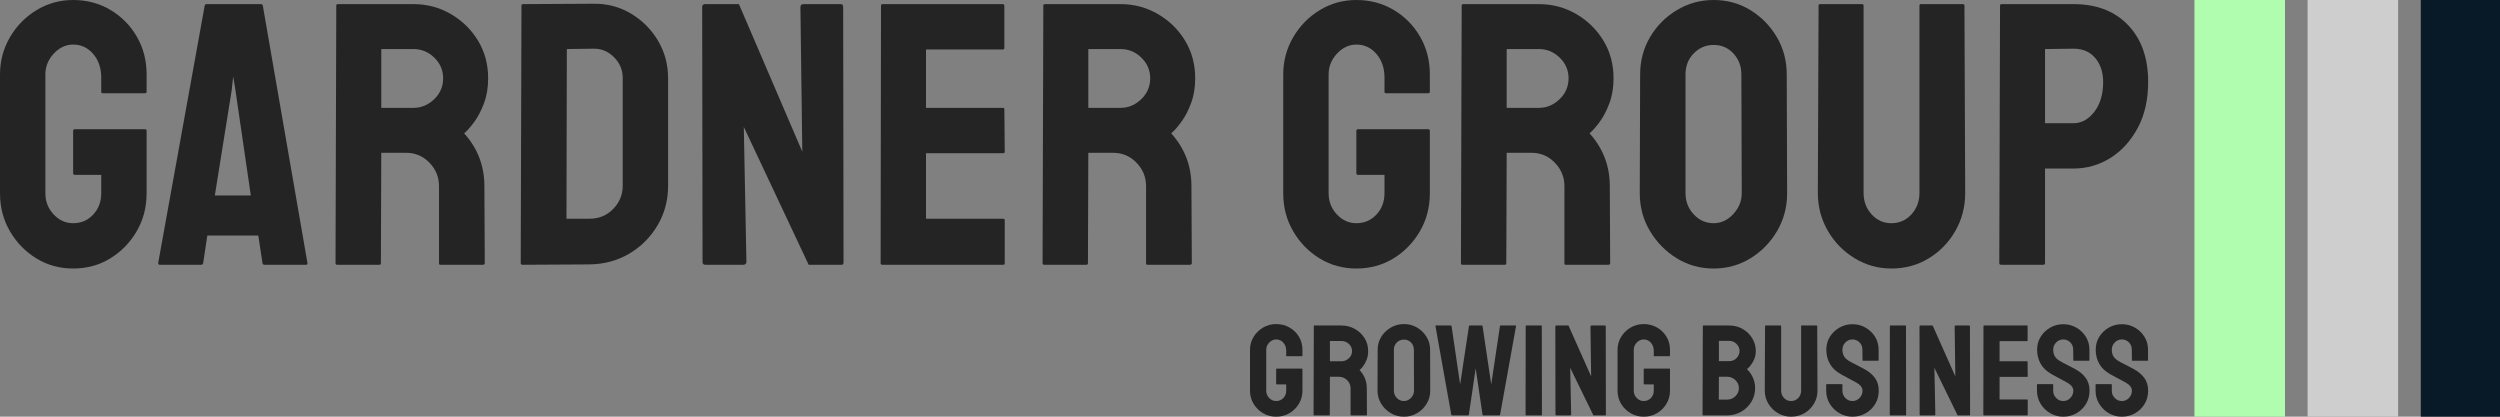 <?xml version="1.0" encoding="UTF-8"?>
<svg width="270px" height="45px" viewBox="0 0 270 45" version="1.1" xmlns="http://www.w3.org/2000/svg" xmlns:xlink="http://www.w3.org/1999/xlink">
    <rect x="0" y="0" width="270" height="45" fill="#808080" stroke="none"/>
    <title>Group 5</title>
    <g id="Sitemap" stroke="none" stroke-width="1" fill="none" fill-rule="evenodd">
        <g id="Learning-Page" transform="translate(-160, -20)">
            <g id="Group-5" transform="translate(160, 20)">
                <g id="Gardner-Group-Copy" fill="#242424" fill-rule="nonzero">
                    <path d="M7.897,29 C6.439,29 5.116,28.636 3.928,27.908 C2.74,27.18 1.789,26.202 1.073,24.976 C0.358,23.749 0,22.38 0,20.87 L0,8.049 C0,6.593 0.358,5.251 1.073,4.024 C1.789,2.798 2.747,1.82 3.948,1.092 C5.15,0.364 6.466,0 7.897,0 C9.382,0 10.725,0.357 11.926,1.072 C13.128,1.786 14.079,2.75 14.781,3.964 C15.483,5.177 15.834,6.539 15.834,8.049 L15.834,9.909 C15.834,10.017 15.767,10.071 15.632,10.071 L11.096,10.071 C10.988,10.071 10.934,10.017 10.934,9.909 L10.934,8.372 C10.934,7.348 10.644,6.498 10.063,5.824 C9.483,5.15 8.761,4.813 7.897,4.813 C7.114,4.813 6.419,5.137 5.811,5.784 C5.204,6.431 4.9,7.186 4.9,8.049 L4.9,20.87 C4.9,21.76 5.197,22.522 5.791,23.156 C6.385,23.789 7.087,24.106 7.897,24.106 C8.761,24.106 9.483,23.796 10.063,23.176 C10.644,22.556 10.934,21.787 10.934,20.87 L10.934,18.888 L8.099,18.888 C7.964,18.888 7.897,18.821 7.897,18.686 L7.897,14.156 C7.897,14.021 7.964,13.954 8.099,13.954 L15.672,13.954 C15.78,13.954 15.834,14.021 15.834,14.156 L15.834,20.87 C15.834,22.38 15.477,23.749 14.761,24.976 C14.046,26.202 13.094,27.18 11.906,27.908 C10.718,28.636 9.382,29 7.897,29 Z" id="Path"></path>
                    <path d="M17.086,28.393 L22.107,0.607 C22.134,0.499 22.202,0.445 22.31,0.445 L28.182,0.445 C28.29,0.445 28.357,0.499 28.384,0.607 L33.203,28.393 C33.23,28.528 33.176,28.596 33.041,28.596 L28.546,28.596 C28.438,28.596 28.371,28.528 28.344,28.393 L27.898,25.441 L22.391,25.441 L21.945,28.393 C21.918,28.528 21.851,28.596 21.743,28.596 L17.248,28.596 C17.14,28.596 17.086,28.528 17.086,28.393 Z M23.201,21.113 L27.088,21.113 L25.428,9.748 L25.185,8.251 L25.023,9.748 L23.201,21.113 Z" id="Shape"></path>
                    <path d="M36.399,28.596 C36.291,28.596 36.237,28.528 36.237,28.393 L36.318,0.607 C36.318,0.499 36.372,0.445 36.48,0.445 L44.66,0.445 C46.118,0.445 47.461,0.802 48.69,1.517 C49.918,2.231 50.897,3.189 51.626,4.388 C52.355,5.588 52.719,6.943 52.719,8.453 C52.719,9.451 52.571,10.348 52.274,11.143 C51.977,11.938 51.626,12.613 51.221,13.165 C50.816,13.718 50.451,14.129 50.127,14.399 C51.585,16.017 52.314,17.918 52.314,20.102 L52.355,28.393 C52.355,28.528 52.287,28.596 52.152,28.596 L47.576,28.596 C47.468,28.596 47.414,28.555 47.414,28.474 L47.414,20.102 C47.414,19.131 47.07,18.288 46.381,17.574 C45.693,16.859 44.849,16.502 43.85,16.502 L41.177,16.502 L41.137,28.393 C41.137,28.528 41.083,28.596 40.975,28.596 L36.399,28.596 Z M41.177,11.649 L44.66,11.649 C45.497,11.649 46.24,11.338 46.888,10.718 C47.535,10.098 47.859,9.343 47.859,8.453 C47.859,7.59 47.542,6.849 46.908,6.229 C46.273,5.609 45.524,5.298 44.66,5.298 L41.177,5.298 L41.177,11.649 Z" id="Shape"></path>
                    <path d="M56.441,28.596 C56.306,28.596 56.238,28.528 56.238,28.393 L56.319,0.607 C56.319,0.499 56.373,0.445 56.481,0.445 L64.054,0.404 C65.539,0.377 66.896,0.728 68.124,1.456 C69.353,2.184 70.331,3.162 71.06,4.388 C71.789,5.615 72.154,6.97 72.154,8.453 L72.154,20.061 C72.154,21.625 71.776,23.048 71.02,24.328 C70.264,25.609 69.251,26.627 67.982,27.382 C66.714,28.137 65.283,28.528 63.69,28.555 L56.441,28.596 Z M61.179,23.621 L63.69,23.621 C64.689,23.621 65.532,23.27 66.221,22.569 C66.909,21.868 67.254,21.032 67.254,20.061 L67.254,8.413 C67.254,7.55 66.936,6.802 66.302,6.168 C65.667,5.534 64.918,5.231 64.054,5.258 L61.219,5.298 L61.179,23.621 Z" id="Shape"></path>
                    <path d="M76.199,28.596 C75.983,28.596 75.875,28.501 75.875,28.312 L75.835,0.768 C75.835,0.553 75.943,0.445 76.159,0.445 L79.804,0.445 L86.648,16.381 L86.445,0.768 C86.445,0.553 86.567,0.445 86.81,0.445 L90.819,0.445 C90.981,0.445 91.062,0.553 91.062,0.768 L91.102,28.353 C91.102,28.515 91.035,28.596 90.9,28.596 L87.336,28.596 L80.33,13.711 L80.614,28.272 C80.614,28.488 80.492,28.596 80.249,28.596 L76.199,28.596 Z" id="Path"></path>
                    <path d="M95.27,28.596 C95.162,28.596 95.108,28.528 95.108,28.393 L95.148,0.607 C95.148,0.499 95.202,0.445 95.31,0.445 L108.309,0.445 C108.417,0.445 108.471,0.512 108.471,0.647 L108.471,5.177 C108.471,5.285 108.417,5.339 108.309,5.339 L100.008,5.339 L100.008,11.649 L108.309,11.649 C108.417,11.649 108.471,11.702 108.471,11.81 L108.512,16.381 C108.512,16.489 108.458,16.543 108.35,16.543 L100.008,16.543 L100.008,23.621 L108.35,23.621 C108.458,23.621 108.512,23.688 108.512,23.823 L108.512,28.434 C108.512,28.542 108.458,28.596 108.35,28.596 L95.27,28.596 Z" id="Path"></path>
                    <path d="M112.76,28.596 C112.652,28.596 112.598,28.528 112.598,28.393 L112.679,0.607 C112.679,0.499 112.733,0.445 112.841,0.445 L121.022,0.445 C122.479,0.445 123.823,0.802 125.051,1.517 C126.279,2.231 127.258,3.189 127.987,4.388 C128.716,5.588 129.08,6.943 129.08,8.453 C129.08,9.451 128.932,10.348 128.635,11.143 C128.338,11.938 127.987,12.613 127.582,13.165 C127.177,13.718 126.813,14.129 126.489,14.399 C127.947,16.017 128.675,17.918 128.675,20.102 L128.716,28.393 C128.716,28.528 128.648,28.596 128.513,28.596 L123.937,28.596 C123.829,28.596 123.775,28.555 123.775,28.474 L123.775,20.102 C123.775,19.131 123.431,18.288 122.743,17.574 C122.054,16.859 121.211,16.502 120.212,16.502 L117.539,16.502 L117.498,28.393 C117.498,28.528 117.444,28.596 117.336,28.596 L112.76,28.596 Z M117.539,11.649 L121.022,11.649 C121.859,11.649 122.601,11.338 123.249,10.718 C123.897,10.098 124.221,9.343 124.221,8.453 C124.221,7.59 123.904,6.849 123.269,6.229 C122.635,5.609 121.886,5.298 121.022,5.298 L117.539,5.298 L117.539,11.649 Z" id="Shape"></path>
                    <path d="M146.486,29 C145.028,29 143.706,28.636 142.518,27.908 C141.33,27.18 140.378,26.202 139.663,24.976 C138.947,23.749 138.589,22.38 138.589,20.87 L138.589,8.049 C138.589,6.593 138.947,5.251 139.663,4.024 C140.378,2.798 141.336,1.82 142.538,1.092 C143.739,0.364 145.055,0 146.486,0 C147.971,0 149.314,0.357 150.516,1.072 C151.717,1.786 152.669,2.75 153.371,3.964 C154.073,5.177 154.424,6.539 154.424,8.049 L154.424,9.909 C154.424,10.017 154.356,10.071 154.221,10.071 L149.686,10.071 C149.578,10.071 149.524,10.017 149.524,9.909 L149.524,8.372 C149.524,7.348 149.233,6.498 148.653,5.824 C148.072,5.15 147.35,4.813 146.486,4.813 C145.703,4.813 145.008,5.137 144.401,5.784 C143.793,6.431 143.49,7.186 143.49,8.049 L143.49,20.87 C143.49,21.76 143.787,22.522 144.38,23.156 C144.974,23.789 145.676,24.106 146.486,24.106 C147.35,24.106 148.072,23.796 148.653,23.176 C149.233,22.556 149.524,21.787 149.524,20.87 L149.524,18.888 L146.689,18.888 C146.554,18.888 146.486,18.821 146.486,18.686 L146.486,14.156 C146.486,14.021 146.554,13.954 146.689,13.954 L154.262,13.954 C154.37,13.954 154.424,14.021 154.424,14.156 L154.424,20.87 C154.424,22.38 154.066,23.749 153.351,24.976 C152.635,26.202 151.683,27.18 150.496,27.908 C149.308,28.636 147.971,29 146.486,29 Z" id="Path"></path>
                    <path d="M157.943,28.596 C157.835,28.596 157.781,28.528 157.781,28.393 L157.862,0.607 C157.862,0.499 157.916,0.445 158.024,0.445 L166.204,0.445 C167.662,0.445 169.005,0.802 170.234,1.517 C171.462,2.231 172.441,3.189 173.17,4.388 C173.899,5.588 174.263,6.943 174.263,8.453 C174.263,9.451 174.115,10.348 173.818,11.143 C173.521,11.938 173.17,12.613 172.765,13.165 C172.36,13.718 171.995,14.129 171.671,14.399 C173.129,16.017 173.858,17.918 173.858,20.102 L173.899,28.393 C173.899,28.528 173.831,28.596 173.696,28.596 L169.12,28.596 C169.012,28.596 168.958,28.555 168.958,28.474 L168.958,20.102 C168.958,19.131 168.614,18.288 167.925,17.574 C167.237,16.859 166.393,16.502 165.394,16.502 L162.722,16.502 L162.681,28.393 C162.681,28.528 162.627,28.596 162.519,28.596 L157.943,28.596 Z M162.722,11.649 L166.204,11.649 C167.041,11.649 167.784,11.338 168.432,10.718 C169.08,10.098 169.404,9.343 169.404,8.453 C169.404,7.59 169.086,6.849 168.452,6.229 C167.817,5.609 167.068,5.298 166.204,5.298 L162.722,5.298 L162.722,11.649 Z" id="Shape"></path>
                    <path d="M185.072,29 C183.614,29 182.284,28.629 181.083,27.888 C179.882,27.146 178.916,26.162 178.188,24.935 C177.459,23.708 177.094,22.353 177.094,20.87 L177.135,8.049 C177.135,6.566 177.492,5.218 178.208,4.004 C178.923,2.791 179.888,1.82 181.103,1.092 C182.318,0.364 183.641,0 185.072,0 C186.53,0 187.853,0.364 189.041,1.092 C190.229,1.82 191.18,2.791 191.896,4.004 C192.611,5.218 192.969,6.566 192.969,8.049 L193.009,20.87 C193.009,22.353 192.652,23.708 191.936,24.935 C191.221,26.162 190.262,27.146 189.061,27.888 C187.86,28.629 186.53,29 185.072,29 Z M185.072,24.106 C185.882,24.106 186.591,23.776 187.198,23.115 C187.806,22.454 188.109,21.706 188.109,20.87 L188.069,8.049 C188.069,7.159 187.785,6.404 187.218,5.784 C186.651,5.164 185.936,4.854 185.072,4.854 C184.235,4.854 183.52,5.157 182.926,5.764 C182.332,6.37 182.035,7.132 182.035,8.049 L182.035,20.87 C182.035,21.76 182.332,22.522 182.926,23.156 C183.52,23.789 184.235,24.106 185.072,24.106 Z" id="Shape"></path>
                    <path d="M204.264,29 C202.833,29 201.51,28.629 200.295,27.888 C199.08,27.146 198.115,26.155 197.399,24.915 C196.684,23.675 196.326,22.313 196.326,20.83 L196.407,0.607 C196.407,0.499 196.461,0.445 196.569,0.445 L201.105,0.445 C201.213,0.445 201.267,0.499 201.267,0.607 L201.267,20.83 C201.267,21.747 201.557,22.522 202.138,23.156 C202.718,23.789 203.427,24.106 204.264,24.106 C205.128,24.106 205.85,23.789 206.43,23.156 C207.011,22.522 207.301,21.747 207.301,20.83 L207.301,0.607 C207.301,0.499 207.355,0.445 207.463,0.445 L211.998,0.445 C212.106,0.445 212.16,0.499 212.16,0.607 L212.241,20.83 C212.241,22.34 211.884,23.715 211.168,24.955 C210.453,26.196 209.494,27.18 208.293,27.908 C207.092,28.636 205.748,29 204.264,29 Z" id="Path"></path>
                    <path d="M216.125,28.596 C215.99,28.596 215.923,28.528 215.923,28.393 L216.004,0.607 C216.004,0.499 216.058,0.445 216.166,0.445 L223.941,0.445 C226.425,0.445 228.389,1.2 229.833,2.71 C231.278,4.22 232,6.269 232,8.858 C232,10.772 231.622,12.43 230.866,13.833 C230.11,15.235 229.125,16.313 227.91,17.068 C226.695,17.823 225.372,18.201 223.941,18.201 L220.863,18.201 L220.863,28.393 C220.863,28.528 220.796,28.596 220.661,28.596 L216.125,28.596 Z M220.863,13.307 L223.941,13.307 C224.805,13.307 225.554,12.896 226.189,12.073 C226.823,11.251 227.14,10.179 227.14,8.858 C227.14,7.806 226.857,6.943 226.29,6.269 C225.723,5.595 224.94,5.258 223.941,5.258 L220.863,5.298 L220.863,13.307 Z" id="Shape"></path>
                </g>
                <g id="Growing-Business" transform="translate(135, 35)" fill="#242424" fill-rule="nonzero">
                    <path d="M2.825,10 C2.303,10 1.83,9.874 1.405,9.623 C0.98,9.372 0.64,9.035 0.384,8.612 C0.128,8.189 0,7.717 0,7.197 L0,2.775 C0,2.273 0.128,1.811 0.384,1.388 C0.64,0.965 0.983,0.628 1.412,0.377 C1.842,0.126 2.313,0 2.825,0 C3.356,0 3.836,0.123 4.266,0.37 C4.696,0.616 5.036,0.948 5.287,1.367 C5.538,1.785 5.664,2.255 5.664,2.775 L5.664,3.417 C5.664,3.454 5.64,3.473 5.591,3.473 L3.969,3.473 C3.93,3.473 3.911,3.454 3.911,3.417 L3.911,2.887 C3.911,2.534 3.807,2.241 3.6,2.008 C3.392,1.776 3.134,1.66 2.825,1.66 C2.545,1.66 2.296,1.771 2.079,1.994 C1.861,2.218 1.753,2.478 1.753,2.775 L1.753,7.197 C1.753,7.503 1.859,7.766 2.071,7.985 C2.284,8.203 2.535,8.312 2.825,8.312 C3.134,8.312 3.392,8.205 3.6,7.992 C3.807,7.778 3.911,7.513 3.911,7.197 L3.911,6.513 L2.897,6.513 C2.849,6.513 2.825,6.49 2.825,6.444 L2.825,4.881 C2.825,4.835 2.849,4.812 2.897,4.812 L5.606,4.812 C5.644,4.812 5.664,4.835 5.664,4.881 L5.664,7.197 C5.664,7.717 5.536,8.189 5.28,8.612 C5.024,9.035 4.683,9.372 4.259,9.623 C3.834,9.874 3.356,10 2.825,10 Z" id="Path"></path>
                    <path d="M6.922,9.861 C6.884,9.861 6.865,9.837 6.865,9.791 L6.893,0.209 C6.893,0.172 6.913,0.153 6.951,0.153 L9.877,0.153 C10.399,0.153 10.879,0.277 11.319,0.523 C11.758,0.769 12.108,1.099 12.369,1.513 C12.63,1.927 12.76,2.394 12.76,2.915 C12.76,3.259 12.707,3.568 12.601,3.842 C12.494,4.117 12.369,4.349 12.224,4.54 C12.079,4.73 11.949,4.872 11.833,4.965 C12.354,5.523 12.615,6.179 12.615,6.932 L12.63,9.791 C12.63,9.837 12.605,9.861 12.557,9.861 L10.92,9.861 C10.882,9.861 10.862,9.847 10.862,9.819 L10.862,6.932 C10.862,6.597 10.739,6.306 10.493,6.06 C10.247,5.814 9.945,5.69 9.588,5.69 L8.632,5.69 L8.617,9.791 C8.617,9.837 8.598,9.861 8.559,9.861 L6.922,9.861 Z M8.632,4.017 L9.877,4.017 C10.177,4.017 10.442,3.91 10.674,3.696 C10.906,3.482 11.022,3.222 11.022,2.915 C11.022,2.617 10.908,2.362 10.681,2.148 C10.454,1.934 10.186,1.827 9.877,1.827 L8.632,1.827 L8.632,4.017 Z" id="Shape"></path>
                    <path d="M16.626,10 C16.105,10 15.629,9.872 15.199,9.616 C14.77,9.361 14.424,9.021 14.164,8.598 C13.903,8.175 13.772,7.708 13.772,7.197 L13.787,2.775 C13.787,2.264 13.915,1.799 14.171,1.381 C14.427,0.962 14.772,0.628 15.207,0.377 C15.641,0.126 16.114,0 16.626,0 C17.148,0 17.621,0.126 18.046,0.377 C18.47,0.628 18.811,0.962 19.067,1.381 C19.323,1.799 19.451,2.264 19.451,2.775 L19.465,7.197 C19.465,7.708 19.337,8.175 19.081,8.598 C18.825,9.021 18.483,9.361 18.053,9.616 C17.623,9.872 17.148,10 16.626,10 Z M16.626,8.312 C16.916,8.312 17.169,8.199 17.387,7.971 C17.604,7.743 17.712,7.485 17.712,7.197 L17.698,2.775 C17.698,2.469 17.597,2.208 17.394,1.994 C17.191,1.781 16.935,1.674 16.626,1.674 C16.327,1.674 16.071,1.778 15.858,1.987 C15.646,2.197 15.54,2.459 15.54,2.775 L15.54,7.197 C15.54,7.503 15.646,7.766 15.858,7.985 C16.071,8.203 16.327,8.312 16.626,8.312 Z" id="Shape"></path>
                    <path d="M21.81,9.861 C21.772,9.861 21.748,9.837 21.738,9.791 L20.029,0.209 C20.019,0.172 20.033,0.153 20.072,0.153 L21.694,0.153 C21.733,0.153 21.757,0.172 21.767,0.209 L22.694,6.513 L23.65,0.209 C23.66,0.172 23.689,0.153 23.737,0.153 L25.04,0.153 C25.079,0.153 25.103,0.172 25.113,0.209 L26.054,6.513 L26.996,0.209 C27.006,0.172 27.03,0.153 27.068,0.153 L28.676,0.153 C28.724,0.153 28.744,0.172 28.734,0.209 L27.01,9.791 C27.001,9.809 26.986,9.826 26.967,9.84 C26.948,9.854 26.938,9.861 26.938,9.861 L25.185,9.861 C25.156,9.861 25.132,9.837 25.113,9.791 L24.374,4.784 L23.635,9.791 C23.626,9.837 23.602,9.861 23.563,9.861 L21.81,9.861 Z" id="Path"></path>
                    <path d="M29.834,9.861 C29.785,9.861 29.761,9.837 29.761,9.791 L29.776,0.209 C29.776,0.172 29.795,0.153 29.834,0.153 L31.456,0.153 C31.495,0.153 31.514,0.172 31.514,0.209 L31.528,9.791 C31.528,9.837 31.509,9.861 31.47,9.861 L29.834,9.861 Z" id="Path"></path>
                    <path d="M33.106,9.861 C33.029,9.861 32.99,9.828 32.99,9.763 L32.976,0.265 C32.976,0.191 33.014,0.153 33.091,0.153 L34.395,0.153 L36.843,5.649 L36.771,0.265 C36.771,0.191 36.814,0.153 36.901,0.153 L38.335,0.153 C38.393,0.153 38.422,0.191 38.422,0.265 L38.436,9.777 C38.436,9.833 38.412,9.861 38.364,9.861 L37.089,9.861 L34.583,4.728 L34.685,9.749 C34.685,9.823 34.641,9.861 34.554,9.861 L33.106,9.861 Z" id="Path"></path>
                    <path d="M42.52,10 C41.998,10 41.525,9.874 41.1,9.623 C40.675,9.372 40.335,9.035 40.079,8.612 C39.823,8.189 39.695,7.717 39.695,7.197 L39.695,2.775 C39.695,2.273 39.823,1.811 40.079,1.388 C40.335,0.965 40.678,0.628 41.107,0.377 C41.537,0.126 42.008,0 42.52,0 C43.051,0 43.531,0.123 43.961,0.37 C44.391,0.616 44.731,0.948 44.982,1.367 C45.233,1.785 45.359,2.255 45.359,2.775 L45.359,3.417 C45.359,3.454 45.335,3.473 45.286,3.473 L43.664,3.473 C43.625,3.473 43.606,3.454 43.606,3.417 L43.606,2.887 C43.606,2.534 43.502,2.241 43.295,2.008 C43.087,1.776 42.829,1.66 42.52,1.66 C42.24,1.66 41.991,1.771 41.774,1.994 C41.557,2.218 41.448,2.478 41.448,2.775 L41.448,7.197 C41.448,7.503 41.554,7.766 41.767,7.985 C41.979,8.203 42.23,8.312 42.52,8.312 C42.829,8.312 43.087,8.205 43.295,7.992 C43.502,7.778 43.606,7.513 43.606,7.197 L43.606,6.513 L42.592,6.513 C42.544,6.513 42.52,6.49 42.52,6.444 L42.52,4.881 C42.52,4.835 42.544,4.812 42.592,4.812 L45.301,4.812 C45.34,4.812 45.359,4.835 45.359,4.881 L45.359,7.197 C45.359,7.717 45.231,8.189 44.975,8.612 C44.719,9.035 44.379,9.372 43.954,9.623 C43.529,9.874 43.051,10 42.52,10 Z" id="Path"></path>
                    <path d="M48.934,9.861 C48.895,9.861 48.876,9.837 48.876,9.791 L48.905,0.209 C48.905,0.172 48.924,0.153 48.963,0.153 L51.744,0.153 C52.294,0.153 52.787,0.281 53.221,0.537 C53.656,0.793 53.999,1.13 54.25,1.548 C54.501,1.967 54.626,2.422 54.626,2.915 C54.626,3.315 54.532,3.687 54.344,4.031 C54.156,4.375 53.931,4.654 53.67,4.868 C53.951,5.137 54.168,5.449 54.322,5.802 C54.477,6.155 54.554,6.527 54.554,6.918 C54.554,7.457 54.419,7.95 54.148,8.396 C53.878,8.842 53.514,9.198 53.055,9.463 C52.596,9.728 52.087,9.861 51.527,9.861 L48.934,9.861 Z M50.643,4.003 L51.744,4.003 C52.082,4.003 52.355,3.889 52.562,3.661 C52.77,3.433 52.874,3.185 52.874,2.915 C52.874,2.617 52.763,2.359 52.541,2.141 C52.319,1.922 52.053,1.813 51.744,1.813 L50.643,1.813 L50.643,4.003 Z M50.629,8.159 L51.527,8.159 C51.874,8.159 52.174,8.036 52.425,7.789 C52.676,7.543 52.801,7.252 52.801,6.918 C52.801,6.583 52.676,6.295 52.425,6.053 C52.174,5.811 51.874,5.69 51.527,5.69 L50.643,5.69 L50.629,8.159 Z" id="Shape"></path>
                    <path d="M58.435,10 C57.923,10 57.45,9.872 57.015,9.616 C56.581,9.361 56.235,9.019 55.979,8.591 C55.724,8.164 55.596,7.694 55.596,7.183 L55.625,0.209 C55.625,0.172 55.644,0.153 55.683,0.153 L57.305,0.153 C57.343,0.153 57.363,0.172 57.363,0.209 L57.363,7.183 C57.363,7.499 57.467,7.766 57.674,7.985 C57.882,8.203 58.135,8.312 58.435,8.312 C58.744,8.312 59.002,8.203 59.21,7.985 C59.417,7.766 59.521,7.499 59.521,7.183 L59.521,0.209 C59.521,0.172 59.54,0.153 59.579,0.153 L61.201,0.153 C61.24,0.153 61.259,0.172 61.259,0.209 L61.288,7.183 C61.288,7.703 61.16,8.178 60.904,8.605 C60.648,9.033 60.306,9.372 59.876,9.623 C59.446,9.874 58.966,10 58.435,10 Z" id="Path"></path>
                    <path d="M65.067,10 C64.546,10 64.07,9.872 63.641,9.616 C63.211,9.361 62.868,9.021 62.612,8.598 C62.356,8.175 62.228,7.708 62.228,7.197 L62.228,6.555 C62.228,6.509 62.252,6.485 62.301,6.485 L63.923,6.485 C63.962,6.485 63.981,6.509 63.981,6.555 L63.981,7.197 C63.981,7.503 64.087,7.766 64.3,7.985 C64.512,8.203 64.768,8.312 65.067,8.312 C65.367,8.312 65.623,8.201 65.835,7.978 C66.048,7.755 66.154,7.494 66.154,7.197 C66.154,6.853 65.922,6.555 65.459,6.304 C65.304,6.22 65.063,6.09 64.734,5.914 C64.406,5.737 64.097,5.57 63.807,5.411 C63.276,5.114 62.883,4.74 62.627,4.289 C62.371,3.838 62.243,3.329 62.243,2.762 C62.243,2.241 62.373,1.774 62.634,1.36 C62.895,0.946 63.24,0.618 63.67,0.377 C64.099,0.135 64.565,0.014 65.067,0.014 C65.579,0.014 66.05,0.137 66.48,0.384 C66.909,0.63 67.252,0.96 67.508,1.374 C67.764,1.788 67.892,2.25 67.892,2.762 L67.892,3.905 C67.892,3.942 67.873,3.961 67.834,3.961 L66.212,3.961 C66.173,3.961 66.154,3.942 66.154,3.905 L66.139,2.762 C66.139,2.436 66.033,2.171 65.821,1.967 C65.608,1.762 65.357,1.66 65.067,1.66 C64.768,1.66 64.512,1.769 64.3,1.987 C64.087,2.206 63.981,2.464 63.981,2.762 C63.981,3.068 64.049,3.324 64.184,3.529 C64.319,3.733 64.565,3.928 64.923,4.114 C64.971,4.142 65.065,4.191 65.205,4.261 C65.345,4.331 65.497,4.41 65.661,4.498 C65.825,4.586 65.973,4.663 66.103,4.728 C66.233,4.793 66.313,4.835 66.342,4.854 C66.825,5.114 67.206,5.432 67.486,5.809 C67.766,6.185 67.906,6.648 67.906,7.197 C67.906,7.727 67.779,8.203 67.523,8.626 C67.267,9.049 66.924,9.384 66.494,9.63 C66.064,9.877 65.589,10 65.067,10 Z" id="Path"></path>
                    <path d="M69.165,9.861 C69.117,9.861 69.093,9.837 69.093,9.791 L69.107,0.209 C69.107,0.172 69.127,0.153 69.165,0.153 L70.788,0.153 C70.826,0.153 70.846,0.172 70.846,0.209 L70.86,9.791 C70.86,9.837 70.841,9.861 70.802,9.861 L69.165,9.861 Z" id="Path"></path>
                    <path d="M72.438,9.861 C72.36,9.861 72.322,9.828 72.322,9.763 L72.307,0.265 C72.307,0.191 72.346,0.153 72.423,0.153 L73.727,0.153 L76.175,5.649 L76.102,0.265 C76.102,0.191 76.146,0.153 76.233,0.153 L77.667,0.153 C77.725,0.153 77.754,0.191 77.754,0.265 L77.768,9.777 C77.768,9.833 77.744,9.861 77.696,9.861 L76.421,9.861 L73.915,4.728 L74.016,9.749 C74.016,9.823 73.973,9.861 73.886,9.861 L72.438,9.861 Z" id="Path"></path>
                    <path d="M79.259,9.861 C79.22,9.861 79.201,9.837 79.201,9.791 L79.215,0.209 C79.215,0.172 79.234,0.153 79.273,0.153 L83.923,0.153 C83.961,0.153 83.981,0.177 83.981,0.223 L83.981,1.785 C83.981,1.822 83.961,1.841 83.923,1.841 L80.953,1.841 L80.953,4.017 L83.923,4.017 C83.961,4.017 83.981,4.035 83.981,4.073 L83.995,5.649 C83.995,5.686 83.976,5.704 83.937,5.704 L80.953,5.704 L80.953,8.145 L83.937,8.145 C83.976,8.145 83.995,8.168 83.995,8.215 L83.995,9.805 C83.995,9.842 83.976,9.861 83.937,9.861 L79.259,9.861 Z" id="Path"></path>
                    <path d="M87.832,10 C87.311,10 86.835,9.872 86.406,9.616 C85.976,9.361 85.633,9.021 85.377,8.598 C85.121,8.175 84.993,7.708 84.993,7.197 L84.993,6.555 C84.993,6.509 85.017,6.485 85.066,6.485 L86.688,6.485 C86.727,6.485 86.746,6.509 86.746,6.555 L86.746,7.197 C86.746,7.503 86.852,7.766 87.065,7.985 C87.277,8.203 87.533,8.312 87.832,8.312 C88.132,8.312 88.388,8.201 88.6,7.978 C88.813,7.755 88.919,7.494 88.919,7.197 C88.919,6.853 88.687,6.555 88.223,6.304 C88.069,6.22 87.828,6.09 87.499,5.914 C87.171,5.737 86.862,5.57 86.572,5.411 C86.041,5.114 85.648,4.74 85.392,4.289 C85.136,3.838 85.008,3.329 85.008,2.762 C85.008,2.241 85.138,1.774 85.399,1.36 C85.66,0.946 86.005,0.618 86.435,0.377 C86.864,0.135 87.33,0.014 87.832,0.014 C88.344,0.014 88.815,0.137 89.245,0.384 C89.674,0.63 90.017,0.96 90.273,1.374 C90.529,1.788 90.657,2.25 90.657,2.762 L90.657,3.905 C90.657,3.942 90.638,3.961 90.599,3.961 L88.977,3.961 C88.938,3.961 88.919,3.942 88.919,3.905 L88.904,2.762 C88.904,2.436 88.798,2.171 88.586,1.967 C88.373,1.762 88.122,1.66 87.832,1.66 C87.533,1.66 87.277,1.769 87.065,1.987 C86.852,2.206 86.746,2.464 86.746,2.762 C86.746,3.068 86.814,3.324 86.949,3.529 C87.084,3.733 87.33,3.928 87.688,4.114 C87.736,4.142 87.83,4.191 87.97,4.261 C88.11,4.331 88.262,4.41 88.426,4.498 C88.59,4.586 88.738,4.663 88.868,4.728 C88.998,4.793 89.078,4.835 89.107,4.854 C89.59,5.114 89.971,5.432 90.251,5.809 C90.531,6.185 90.671,6.648 90.671,7.197 C90.671,7.727 90.543,8.203 90.288,8.626 C90.032,9.049 89.689,9.384 89.259,9.63 C88.829,9.877 88.354,10 87.832,10 Z" id="Path"></path>
                    <path d="M94.161,10 C93.639,10 93.164,9.872 92.734,9.616 C92.304,9.361 91.962,9.021 91.706,8.598 C91.45,8.175 91.322,7.708 91.322,7.197 L91.322,6.555 C91.322,6.509 91.346,6.485 91.394,6.485 L93.017,6.485 C93.055,6.485 93.075,6.509 93.075,6.555 L93.075,7.197 C93.075,7.503 93.181,7.766 93.393,7.985 C93.606,8.203 93.862,8.312 94.161,8.312 C94.46,8.312 94.716,8.201 94.929,7.978 C95.141,7.755 95.247,7.494 95.247,7.197 C95.247,6.853 95.016,6.555 94.552,6.304 C94.398,6.22 94.156,6.09 93.828,5.914 C93.499,5.737 93.19,5.57 92.901,5.411 C92.37,5.114 91.976,4.74 91.72,4.289 C91.464,3.838 91.336,3.329 91.336,2.762 C91.336,2.241 91.467,1.774 91.727,1.36 C91.988,0.946 92.333,0.618 92.763,0.377 C93.193,0.135 93.659,0.014 94.161,0.014 C94.673,0.014 95.144,0.137 95.573,0.384 C96.003,0.63 96.346,0.96 96.602,1.374 C96.858,1.788 96.986,2.25 96.986,2.762 L96.986,3.905 C96.986,3.942 96.966,3.961 96.928,3.961 L95.305,3.961 C95.267,3.961 95.247,3.942 95.247,3.905 L95.233,2.762 C95.233,2.436 95.127,2.171 94.914,1.967 C94.702,1.762 94.451,1.66 94.161,1.66 C93.862,1.66 93.606,1.769 93.393,1.987 C93.181,2.206 93.075,2.464 93.075,2.762 C93.075,3.068 93.142,3.324 93.277,3.529 C93.413,3.733 93.659,3.928 94.016,4.114 C94.064,4.142 94.159,4.191 94.299,4.261 C94.439,4.331 94.591,4.41 94.755,4.498 C94.919,4.586 95.066,4.663 95.197,4.728 C95.327,4.793 95.407,4.835 95.436,4.854 C95.918,5.114 96.3,5.432 96.58,5.809 C96.86,6.185 97,6.648 97,7.197 C97,7.727 96.872,8.203 96.616,8.626 C96.36,9.049 96.017,9.384 95.588,9.63 C95.158,9.877 94.682,10 94.161,10 Z" id="Path"></path>
                </g>
                <rect id="Rectangle" fill="#B1FDAF" x="237" y="0" width="9.778" height="45"></rect>
                <rect id="Rectangle-Copy" fill="#CECECE" x="249.222" y="0" width="9.778" height="45"></rect>
                <rect id="Rectangle-Copy-2" fill="#081A28" x="261.444" y="0" width="8.556" height="45"></rect>
            </g>
        </g>
    </g>
</svg>